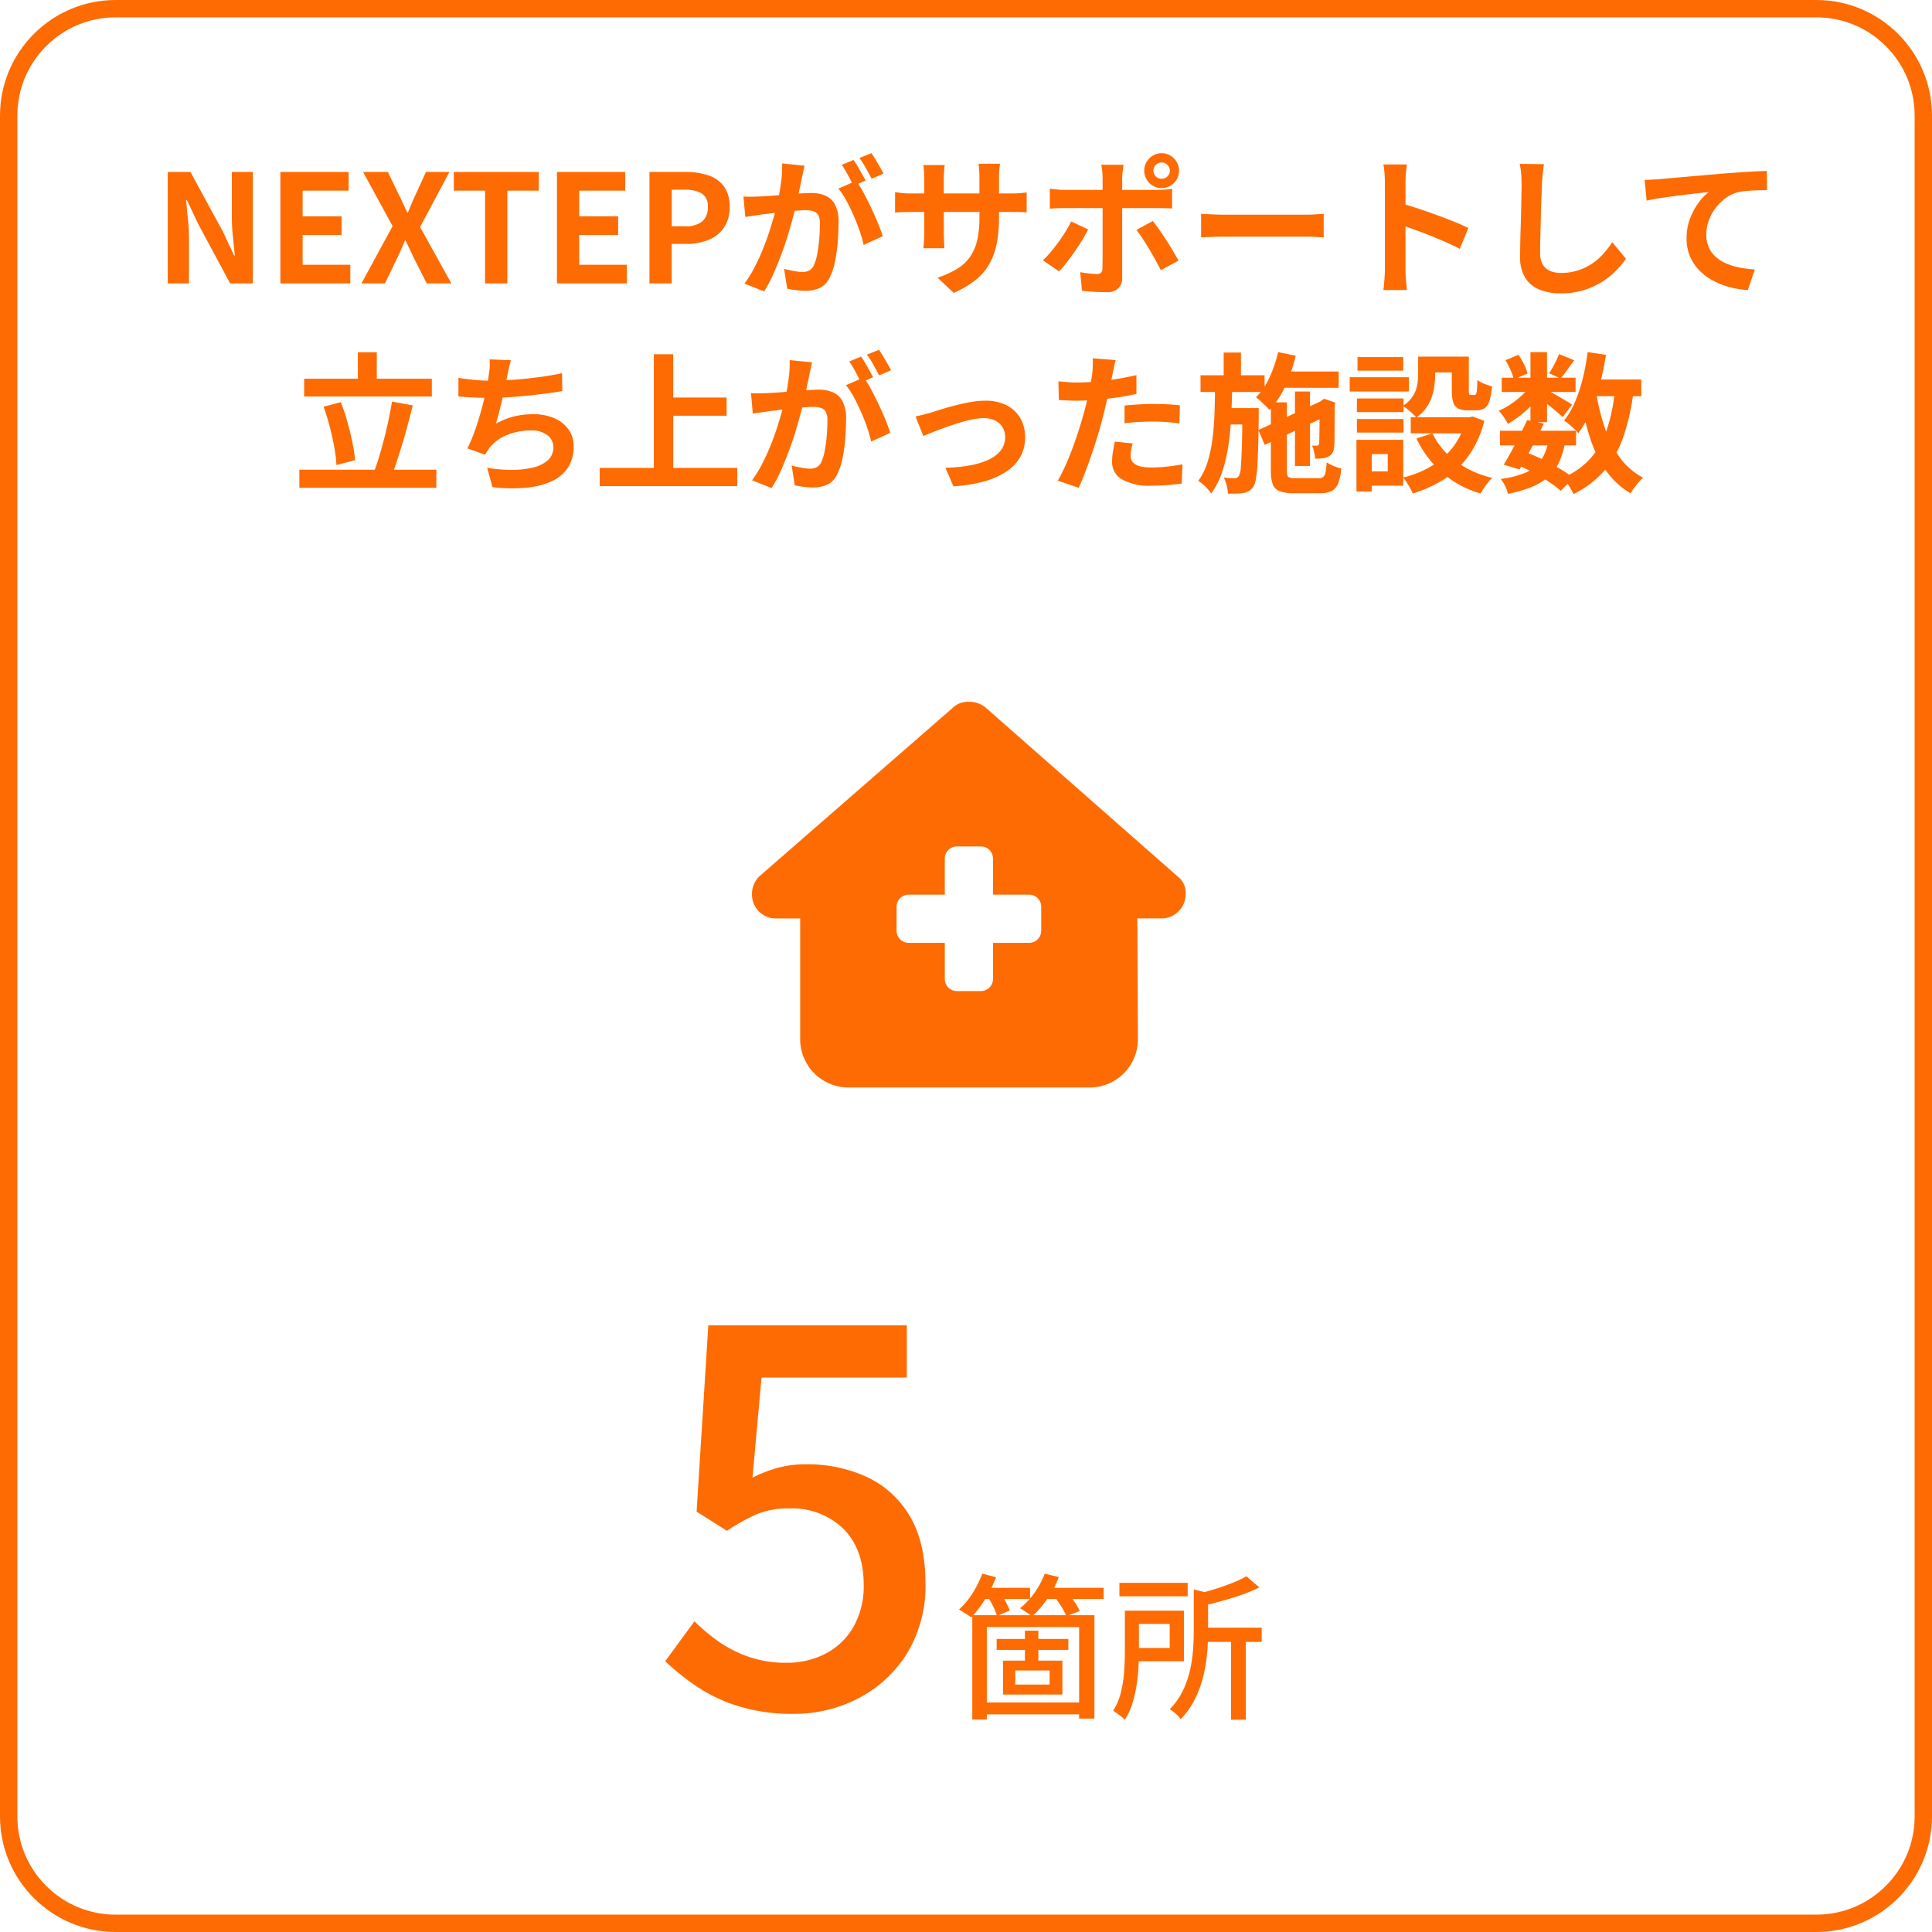 <svg xmlns="http://www.w3.org/2000/svg" width="334" height="334" viewBox="0 0 334 334">
  <g id="グループ_1457" data-name="グループ 1457" transform="translate(-8792 1323)">
    <g id="パス_5045" data-name="パス 5045" transform="translate(8792 -1323)" fill="none">
      <path d="M20,0H314a20,20,0,0,1,20,20V314a20,20,0,0,1-20,20H20A20,20,0,0,1,0,314V20A20,20,0,0,1,20,0Z" stroke="none"/>
      <path d="M 20 3 C 15.459 3 11.19 4.768 7.979 7.979 C 4.768 11.19 3 15.459 3 20 L 3 314 C 3 318.541 4.768 322.81 7.979 326.021 C 11.19 329.232 15.459 331 20 331 L 314 331 C 318.541 331 322.81 329.232 326.021 326.021 C 329.232 322.81 331 318.541 331 314 L 331 20 C 331 15.459 329.232 11.19 326.021 7.979 C 322.81 4.768 318.541 3 314 3 L 20 3 M 20 0 L 314 0 C 325.046 0 334 8.954 334 20 L 334 314 C 334 325.046 325.046 334 314 334 L 20 334 C 8.954 334 0 325.046 0 314 L 0 20 C 0 8.954 8.954 0 20 0 Z" stroke="none" fill="#fd6b02"/>
    </g>
    <path id="パス_5046" data-name="パス 5046" d="M-138.554,0V-19.266h3.926L-129.038-9l1.95,4.16h.13q-.156-1.508-.338-3.3a34.046,34.046,0,0,1-.182-3.432v-7.7h3.64V0h-3.926L-133.3-10.3l-1.95-4.134h-.13q.13,1.56.312,3.3a32.777,32.777,0,0,1,.182,3.406V0Zm19.474,0V-19.266h11.8v3.224h-7.956V-11.6h6.734v3.224h-6.734v5.148h8.242V0Zm14.014,0,5.382-9.906-5.1-9.36h4.29l1.924,4q.338.65.676,1.391t.754,1.625h.1q.364-.884.676-1.625t.624-1.391l1.82-4h4.056l-5.07,9.516L-89.518,0h-4.264L-95.94-4.264q-.338-.728-.715-1.508t-.793-1.664h-.1q-.364.884-.7,1.664t-.7,1.508L-101.01,0Zm21.372,0V-16.042H-89.1v-3.224h14.69v3.224h-5.434V0Zm12.428,0V-19.266h11.8v3.224h-7.956V-11.6h6.734v3.224h-6.734v5.148h8.242V0Zm15.99,0V-19.266h6.318a12.006,12.006,0,0,1,3.835.572,5.506,5.506,0,0,1,2.7,1.885,5.809,5.809,0,0,1,1,3.6,6.094,6.094,0,0,1-1,3.6A5.9,5.9,0,0,1-45.1-7.514a9.97,9.97,0,0,1-3.757.676h-2.574V0Zm3.848-9.88h2.314a4.457,4.457,0,0,0,2.951-.832,3.1,3.1,0,0,0,.975-2.5,2.555,2.555,0,0,0-1.027-2.327,5.63,5.63,0,0,0-3.029-.663h-2.184ZM-28.47-20.358q-.1.494-.234,1.079t-.234,1.079q-.1.572-.26,1.287t-.3,1.43q-.143.715-.3,1.391-.26,1.118-.65,2.6t-.91,3.185q-.52,1.7-1.17,3.419T-33.9-1.547a22.455,22.455,0,0,1-1.56,2.925L-38.844.026a20.286,20.286,0,0,0,1.7-2.743q.793-1.521,1.443-3.12t1.157-3.172q.507-1.573.884-2.925t.585-2.314q.364-1.768.572-3.406a19.168,19.168,0,0,0,.156-3.094Zm8.944,2.626a18.309,18.309,0,0,1,1.287,2.093q.663,1.235,1.313,2.613t1.17,2.652q.52,1.274.806,2.21l-3.3,1.508a21.247,21.247,0,0,0-.689-2.418q-.455-1.326-1.053-2.691t-1.261-2.587a12.231,12.231,0,0,0-1.365-2.054Zm-19.5,2.7q.7.052,1.391.039t1.391-.039q.65-.026,1.56-.091t1.937-.143q1.027-.078,2.067-.169t1.924-.143q.884-.052,1.456-.052a6.059,6.059,0,0,1,2.444.455A3.468,3.468,0,0,1-23.2-13.624a6.087,6.087,0,0,1,.611,2.964q0,1.534-.13,3.328A28.046,28.046,0,0,1-23.179-3.9a11.047,11.047,0,0,1-.9,2.782,3.672,3.672,0,0,1-1.7,1.872,5.846,5.846,0,0,1-2.561.52,11.8,11.8,0,0,1-1.586-.117Q-30.784,1.04-31.46.91l-.546-3.432q.494.13,1.105.26t1.17.208a6.819,6.819,0,0,0,.9.078,2.526,2.526,0,0,0,1.144-.247,1.849,1.849,0,0,0,.806-.871,8.153,8.153,0,0,0,.6-1.95,23.963,23.963,0,0,0,.351-2.587q.117-1.391.117-2.665a3.049,3.049,0,0,0-.3-1.534,1.465,1.465,0,0,0-.858-.663,4.769,4.769,0,0,0-1.365-.169q-.6,0-1.612.091t-2.171.208q-1.157.117-2.145.247t-1.534.182q-.572.1-1.443.221t-1.469.221Zm19.032-6.318q.338.468.715,1.118t.741,1.3q.364.65.624,1.144l-2.106.91q-.26-.546-.6-1.2t-.7-1.3a8.944,8.944,0,0,0-.728-1.118Zm3.094-1.17q.338.494.728,1.144t.767,1.3q.377.65.585,1.092l-2.054.884q-.416-.806-.988-1.833a15.561,15.561,0,0,0-1.118-1.755ZM5.148-11.492A25,25,0,0,1,4.8-7.111,11.917,11.917,0,0,1,3.588-3.549,9.691,9.691,0,0,1,1.2-.676,16.587,16.587,0,0,1-2.678,1.638L-5.46-.988A17.972,17.972,0,0,0-2.223-2.444,7.571,7.571,0,0,0,.026-4.433a8.056,8.056,0,0,0,1.313-2.86,16.64,16.64,0,0,0,.429-4.069v-6.916q0-.806-.052-1.417t-.1-1H5.33q-.052.39-.117,1a13.567,13.567,0,0,0-.065,1.417Zm-9.386-8.97q-.052.364-.1.975t-.052,1.365v9.308q0,.572.026,1.1t.039.936q.013.4.039.689H-7.93a6.129,6.129,0,0,0,.078-.689q.026-.4.052-.936t.026-1.1v-9.308q0-.572-.039-1.17t-.117-1.17Zm-8.58,4.68q.26.026.676.091t.962.1q.546.039,1.2.039H7.072q1.04,0,1.69-.052t1.17-.13v3.458a11.118,11.118,0,0,0-1.118-.065q-.7-.013-1.742-.013H-9.984q-.65,0-1.183.013t-.936.039q-.4.026-.715.052ZM31.85-19.5a1.337,1.337,0,0,0,.416,1,1.4,1.4,0,0,0,1.014.4,1.372,1.372,0,0,0,.988-.4,1.337,1.337,0,0,0,.416-1,1.35,1.35,0,0,0-.416-.988,1.35,1.35,0,0,0-.988-.416,1.38,1.38,0,0,0-1.014.416A1.35,1.35,0,0,0,31.85-19.5Zm-1.586,0a2.889,2.889,0,0,1,.4-1.508A3.137,3.137,0,0,1,31.759-22.1a2.887,2.887,0,0,1,1.521-.416,2.82,2.82,0,0,1,1.508.416,3.173,3.173,0,0,1,1.079,1.092,2.889,2.889,0,0,1,.4,1.508,2.958,2.958,0,0,1-.4,1.521,3.031,3.031,0,0,1-1.079,1.092,2.889,2.889,0,0,1-1.508.4,2.958,2.958,0,0,1-1.521-.4,3,3,0,0,1-1.092-1.092A2.958,2.958,0,0,1,30.264-19.5Zm-3.588-1.014q-.026.182-.078.6t-.1.871a7.1,7.1,0,0,0-.052.793V-.936A2.407,2.407,0,0,1,25.779.845a2.78,2.78,0,0,1-2.041.663q-.7,0-1.43-.026T20.878,1.4q-.7-.052-1.378-.13L19.188-1.95q.832.156,1.625.234t1.261.078a.975.975,0,0,0,.728-.221,1.111,1.111,0,0,0,.234-.715q0-.234.013-1.014t.013-1.846V-18.252a11.612,11.612,0,0,0-.078-1.235,8.6,8.6,0,0,0-.156-1.027ZM13.936-16.38q.6.078,1.248.143t1.274.065H32.5q.546,0,1.287-.052t1.287-.13v3.406q-.6-.052-1.3-.065t-1.248-.013H16.458q-.572,0-1.261.026t-1.261.078Zm6.63,7.046q-.442.884-1.066,1.9T18.161-5.408q-.715,1.014-1.391,1.885A18.9,18.9,0,0,1,15.548-2.08L12.74-4a15.375,15.375,0,0,0,1.339-1.417q.689-.819,1.352-1.729t1.222-1.82q.559-.91.975-1.742Zm11.18-1.456q.494.624,1.1,1.482t1.235,1.833q.624.975,1.17,1.9t.936,1.625L33.124-2.288q-.416-.832-.949-1.794t-1.1-1.924q-.572-.962-1.131-1.807T28.912-9.256Zm8.346-1.248,1.2.065q.728.039,1.521.065t1.469.026H58.24q.91,0,1.716-.065t1.326-.091v4.082l-1.326-.078q-.884-.052-1.716-.052H44.278q-1.118,0-2.288.039t-1.9.091ZM71.864-2.5v-14.95q0-.676-.065-1.56a13.644,13.644,0,0,0-.195-1.56H75.66q-.078.676-.156,1.5t-.078,1.625V-2.5q0,.364.026,1.027t.1,1.365q.078.7.1,1.248H71.6q.1-.78.182-1.82T71.864-2.5Zm2.782-11.336q1.3.338,2.912.871t3.25,1.131q1.638.6,3.081,1.183t2.405,1.079L84.812-5.98q-1.092-.572-2.418-1.157T79.7-8.268q-1.365-.546-2.678-1.014t-2.379-.832Zm24.7-6.786q-.1.806-.195,1.742t-.143,1.716q-.026,1.066-.091,2.587t-.1,3.185q-.039,1.664-.078,3.276T98.7-5.3a3.861,3.861,0,0,0,.481,2.067,2.671,2.671,0,0,0,1.287,1.092,4.831,4.831,0,0,0,1.82.325,9.508,9.508,0,0,0,2.938-.429,9.736,9.736,0,0,0,2.418-1.157A10.474,10.474,0,0,0,109.6-5.1a16.719,16.719,0,0,0,1.573-2.028l2.366,2.86A14.054,14.054,0,0,1,111.9-2.288a14.189,14.189,0,0,1-2.4,1.95,12.9,12.9,0,0,1-3.211,1.482,13.4,13.4,0,0,1-4.03.572,9.494,9.494,0,0,1-3.705-.663A5.176,5.176,0,0,1,96.109-1a6.694,6.694,0,0,1-.871-3.6q0-1.066.026-2.431t.078-2.847q.052-1.482.078-2.9t.052-2.561q.026-1.144.026-1.82,0-.936-.078-1.833a11.936,11.936,0,0,0-.26-1.677Zm17.42,2.73q.78-.026,1.482-.065t1.092-.065q.806-.078,1.976-.182l2.639-.234q1.469-.13,3.133-.273l3.458-.3q1.352-.1,2.7-.195t2.561-.156q1.209-.065,2.093-.091l.026,3.328q-.7,0-1.612.026T134.511-16a11.13,11.13,0,0,0-1.6.221,6.389,6.389,0,0,0-2.171,1.053,8.422,8.422,0,0,0-1.755,1.755,8.072,8.072,0,0,0-1.157,2.171,7.033,7.033,0,0,0-.4,2.327,5.4,5.4,0,0,0,.442,2.249A4.8,4.8,0,0,0,129.1-4.563a7,7,0,0,0,1.859,1.144,11.114,11.114,0,0,0,2.3.689,20.082,20.082,0,0,0,2.561.312L134.6,1.144a16.182,16.182,0,0,1-3.185-.52A13.185,13.185,0,0,1,128.531-.52,9.62,9.62,0,0,1,126.178-2.3a7.8,7.8,0,0,1-1.586-2.418,7.834,7.834,0,0,1-.572-3.055,9.59,9.59,0,0,1,.6-3.458,11.324,11.324,0,0,1,1.482-2.743,8.761,8.761,0,0,1,1.768-1.833q-.728.078-1.755.195t-2.21.26q-1.183.143-2.4.3t-2.353.351q-1.131.2-2.041.377ZM-114.972,16.476H-92.9v3.068h-22.074Zm-.832,15.73h23.686v3.12H-115.8ZM-105.69,11.9h3.276v6.292h-3.276Zm5.9,8.528,3.588.65q-.39,1.586-.832,3.25t-.923,3.263q-.481,1.6-.949,3.029t-.936,2.574l-3.042-.676q.468-1.2.91-2.678t.858-3.107q.416-1.625.754-3.237T-99.788,20.428Zm-11.83.884,2.99-.78a35.36,35.36,0,0,1,1.131,3.393q.507,1.807.858,3.51a28.57,28.57,0,0,1,.481,3.107l-3.224.858a26.351,26.351,0,0,0-.39-3.12q-.312-1.742-.793-3.575T-111.618,21.312Zm32.4-8.034q-.208.676-.351,1.339t-.273,1.313q-.13.624-.3,1.43t-.364,1.7q-.195.9-.416,1.807t-.455,1.781q-.234.871-.442,1.6a12.507,12.507,0,0,1,3.146-1.261,14.017,14.017,0,0,1,3.3-.377,8.959,8.959,0,0,1,3.679.7,5.755,5.755,0,0,1,2.444,1.95,4.96,4.96,0,0,1,.871,2.912,6.528,6.528,0,0,1-1,3.692,6.7,6.7,0,0,1-2.86,2.366,13.49,13.49,0,0,1-4.446,1.092,29.261,29.261,0,0,1-5.733-.1l-.91-3.354a24.772,24.772,0,0,0,4.173.364,15.92,15.92,0,0,0,3.679-.39,5.9,5.9,0,0,0,2.613-1.261,2.936,2.936,0,0,0,.975-2.3,2.571,2.571,0,0,0-.988-2.015,4.328,4.328,0,0,0-2.886-.845,10.743,10.743,0,0,0-4.147.78,7.421,7.421,0,0,0-3.055,2.262q-.182.286-.351.546t-.377.6l-3.068-1.092a24.317,24.317,0,0,0,1.352-3.2q.624-1.794,1.118-3.614t.806-3.393q.312-1.573.442-2.561a13.212,13.212,0,0,0,.156-1.417,9.485,9.485,0,0,0-.026-1.209ZM-88.3,16.32q1.248.208,2.7.351t2.678.143q1.248,0,2.743-.078t3.159-.234q1.664-.156,3.341-.4t3.289-.585l.052,3.094q-1.248.208-2.821.416t-3.289.377q-1.716.169-3.38.273t-3.068.1q-1.508,0-2.873-.065t-2.535-.169Zm35.542,3.406h10.816v3.146H-52.754ZM-63.882,31.894h23.79V35.04h-23.79Zm9.36-19.656h3.354v21.4h-3.354Zm27.352,1.4q-.1.494-.234,1.079t-.234,1.079q-.1.572-.26,1.287t-.3,1.43q-.143.715-.3,1.391-.26,1.118-.65,2.6t-.91,3.185q-.52,1.7-1.17,3.419T-32.6,32.453a22.455,22.455,0,0,1-1.56,2.925l-3.38-1.352a20.286,20.286,0,0,0,1.7-2.743q.793-1.521,1.443-3.12t1.157-3.172q.507-1.573.884-2.925t.585-2.314q.364-1.768.572-3.406a19.168,19.168,0,0,0,.156-3.094Zm8.944,2.626a18.309,18.309,0,0,1,1.287,2.093q.663,1.235,1.313,2.613t1.17,2.652q.52,1.274.806,2.21l-3.3,1.508a21.247,21.247,0,0,0-.689-2.418q-.455-1.326-1.053-2.691t-1.261-2.587a12.231,12.231,0,0,0-1.365-2.054Zm-19.5,2.7q.7.052,1.391.039t1.391-.039q.65-.026,1.56-.091t1.937-.143q1.027-.078,2.067-.169t1.924-.143q.884-.052,1.456-.052a6.059,6.059,0,0,1,2.444.455A3.468,3.468,0,0,1-21.9,20.376a6.087,6.087,0,0,1,.611,2.964q0,1.534-.13,3.328a28.046,28.046,0,0,1-.455,3.432,11.046,11.046,0,0,1-.9,2.782,3.672,3.672,0,0,1-1.7,1.872,5.846,5.846,0,0,1-2.561.52,11.8,11.8,0,0,1-1.586-.117q-.858-.117-1.534-.247l-.546-3.432q.494.13,1.1.26t1.17.208a6.819,6.819,0,0,0,.9.078,2.526,2.526,0,0,0,1.144-.247,1.849,1.849,0,0,0,.806-.871,8.153,8.153,0,0,0,.6-1.95,23.963,23.963,0,0,0,.351-2.587q.117-1.391.117-2.665a3.049,3.049,0,0,0-.3-1.534,1.465,1.465,0,0,0-.858-.663,4.769,4.769,0,0,0-1.365-.169q-.6,0-1.612.091t-2.171.208q-1.157.117-2.145.247t-1.534.182q-.572.1-1.443.221t-1.469.221Zm19.032-6.318q.338.468.715,1.118t.741,1.3q.364.65.624,1.144l-2.106.91q-.26-.546-.6-1.2t-.7-1.3a8.944,8.944,0,0,0-.728-1.118Zm3.094-1.17q.338.494.728,1.144t.767,1.3q.377.65.585,1.092l-2.054.884q-.416-.806-.988-1.833a15.561,15.561,0,0,0-1.118-1.755ZM-9.282,23q.6-.13,1.378-.325t1.378-.377q.65-.208,1.742-.546t2.4-.676q1.313-.338,2.652-.572a14.751,14.751,0,0,1,2.535-.234,8.011,8.011,0,0,1,3.6.767,5.679,5.679,0,0,1,2.4,2.2,6.5,6.5,0,0,1,.858,3.406A6.81,6.81,0,0,1,8.9,29.866a7.258,7.258,0,0,1-2.327,2.548,13.362,13.362,0,0,1-3.887,1.781,24.21,24.21,0,0,1-5.421.871l-1.378-3.2a26.958,26.958,0,0,0,4.121-.39A13.674,13.674,0,0,0,3.289,30.5a5.631,5.631,0,0,0,2.158-1.625,3.626,3.626,0,0,0,.767-2.288,3.237,3.237,0,0,0-.455-1.729A3.094,3.094,0,0,0,4.472,23.7,4.372,4.372,0,0,0,2.5,23.288a9.982,9.982,0,0,0-2.028.234q-1.118.234-2.3.6t-2.327.78q-1.144.416-2.132.806t-1.638.676Zm34.606-9.75q-.156.52-.312,1.274t-.234,1.17q-.182.884-.455,2.158t-.6,2.7q-.325,1.43-.663,2.73-.338,1.378-.832,2.977t-1.053,3.25q-.559,1.651-1.131,3.146t-1.118,2.665L15.314,34.1q.572-.988,1.222-2.405T17.8,28.644q.611-1.638,1.131-3.25t.884-2.99q.26-.91.494-1.872t.416-1.872q.182-.91.325-1.7t.221-1.391q.078-.728.1-1.456a8.011,8.011,0,0,0-.026-1.17Zm-6.63,3.874q1.586,0,3.3-.156t3.458-.442q1.742-.286,3.458-.676V19.1q-1.612.364-3.432.624t-3.588.4q-1.768.143-3.25.143-.936,0-1.69-.039T15.5,20.168l-.078-3.25q1.014.1,1.742.156T18.694,17.126ZM26.858,21.1q1.092-.1,2.418-.182t2.574-.078q1.118,0,2.275.052t2.3.182l-.078,3.12q-.962-.13-2.119-.221t-2.353-.091q-1.326,0-2.561.065t-2.457.221Zm1.4,6.552A11.338,11.338,0,0,0,28,28.787a5.96,5.96,0,0,0-.1,1.027,1.667,1.667,0,0,0,.754,1.417,3.072,3.072,0,0,0,1.079.429,8.011,8.011,0,0,0,1.729.156,25.08,25.08,0,0,0,2.665-.143q1.339-.143,2.743-.4l-.13,3.328q-1.092.13-2.418.247t-2.886.117a9.521,9.521,0,0,1-5-1.079A3.408,3.408,0,0,1,24.7,30.828a10.6,10.6,0,0,1,.156-1.794q.156-.91.312-1.69ZM53.118,15.228H63.882v2.808H53.118Zm3.2,3.458h2.6v12.87h-2.6ZM53.4,11.874l3.042.624a26.938,26.938,0,0,1-1.807,5.265,15.262,15.262,0,0,1-2.717,4.121,8.762,8.762,0,0,0-.663-.7q-.429-.416-.871-.832a7.935,7.935,0,0,0-.806-.676,11.517,11.517,0,0,0,2.34-3.432A21.976,21.976,0,0,0,53.4,11.874ZM50,25.342l11.336-5.226L62.4,22.638,51.09,27.916Zm2.158-4.784h2.756V32.414q0,.832.26,1.04a2.259,2.259,0,0,0,1.222.208h4a1.282,1.282,0,0,0,.806-.208,1.382,1.382,0,0,0,.39-.793,12.506,12.506,0,0,0,.208-1.729,7.526,7.526,0,0,0,1.2.624A7.411,7.411,0,0,0,64.324,32a9.154,9.154,0,0,1-.546,2.574,2.452,2.452,0,0,1-1.131,1.313,4.419,4.419,0,0,1-1.989.377H56.082a6.74,6.74,0,0,1-2.392-.338,2.039,2.039,0,0,1-1.2-1.183,6.444,6.444,0,0,1-.338-2.327Zm8.4.1h-.208l.52-.39.494-.338,1.924.676-.1.442q0,1.378-.013,2.548t-.013,2.106q0,.936-.013,1.56a7.085,7.085,0,0,1-.065.936,2.24,2.24,0,0,1-.3,1.131,1.754,1.754,0,0,1-.819.663,3.3,3.3,0,0,1-1.053.26,7.992,7.992,0,0,1-1.1.026,10.767,10.767,0,0,0-.2-1.183,4.633,4.633,0,0,0-.351-1.079,4.354,4.354,0,0,0,.481.026h.377a.367.367,0,0,0,.247-.078.58.58,0,0,0,.143-.312q0-.13.013-.637t.026-1.391q.013-.884.013-2.132ZM39.988,15.878H51.064v2.886H39.988Zm4.056,5.668h4.212V24.38H44.044Zm-.052-9.594h2.99V16.84h-2.99ZM42.51,17.646h2.964q-.052,2.73-.182,5.356T44.8,28.046a27,27,0,0,1-1.066,4.524,13.582,13.582,0,0,1-1.9,3.744,7.993,7.993,0,0,0-1-1.183,6.735,6.735,0,0,0-1.235-1,11.113,11.113,0,0,0,1.612-3.276,23.526,23.526,0,0,0,.845-3.978q.273-2.132.351-4.472T42.51,17.646Zm4.732,3.9H50.05v1.222q-.026,3.12-.091,5.317T49.8,31.712a16.65,16.65,0,0,1-.26,2.236,3.659,3.659,0,0,1-.4,1.17,2.586,2.586,0,0,1-.754.754,2.84,2.84,0,0,1-.936.338,6.486,6.486,0,0,1-1.2.117q-.7.013-1.508.013a6.771,6.771,0,0,0-.234-1.417,7.084,7.084,0,0,0-.494-1.365,10.71,10.71,0,0,0,1.1.091q.507.013.767.013a1.026,1.026,0,0,0,.429-.078.815.815,0,0,0,.325-.338,3.432,3.432,0,0,0,.312-1.4q.1-1.118.182-3.445t.1-6.253ZM77.61,12.654h2.938v3.172a14.126,14.126,0,0,1-.247,2.561,8.336,8.336,0,0,1-.949,2.587,6.859,6.859,0,0,1-2.054,2.21,7.6,7.6,0,0,0-.663-.689q-.429-.4-.9-.767a7.494,7.494,0,0,0-.78-.546,5.827,5.827,0,0,0,1.755-1.716,5.321,5.321,0,0,0,.728-1.872,10.538,10.538,0,0,0,.169-1.82Zm5.824,0h2.938V18.5a1.9,1.9,0,0,0,.065.65.275.275,0,0,0,.273.13h.65a.3.3,0,0,0,.26-.169,1.98,1.98,0,0,0,.156-.728q.052-.559.078-1.7a4.016,4.016,0,0,0,1.183.663,13.68,13.68,0,0,0,1.339.455,10.767,10.767,0,0,1-.442,2.522,2.362,2.362,0,0,1-.845,1.261,2.489,2.489,0,0,1-1.391.351H86.164a3.577,3.577,0,0,1-1.638-.312,1.746,1.746,0,0,1-.845-1.053,6.7,6.7,0,0,1-.247-2.041ZM80.08,25.914a12.949,12.949,0,0,0,4,4.8,17.065,17.065,0,0,0,6.344,2.9,7.593,7.593,0,0,0-.728.793q-.39.481-.728.988t-.572.923a17.653,17.653,0,0,1-6.643-3.6A18.211,18.211,0,0,1,77.324,26.8Zm5.8-2.782h.6l.546-.13,2.028.754A18.586,18.586,0,0,1,87.217,28.4a15.809,15.809,0,0,1-6.3,6.149,23.688,23.688,0,0,1-4.238,1.768,6.7,6.7,0,0,0-.442-.923q-.286-.507-.611-1a8.71,8.71,0,0,0-.611-.832,18.567,18.567,0,0,0,3.77-1.365,14.457,14.457,0,0,0,3.185-2.119,12.52,12.52,0,0,0,2.418-2.886A12.919,12.919,0,0,0,85.878,23.6Zm-9.542,0H87.1v2.782H76.336ZM78.78,12.654h6.266v2.73H78.78ZM67.028,19.882h8.06v2.366h-8.06Zm.1-7.15h7.9v2.34h-7.9Zm-.1,10.712h8.06v2.34h-8.06ZM65.78,16.216H76v2.47H65.78Zm2.678,10.816h6.578v7.93H68.458v-2.47h3.9V29.5h-3.9Zm-1.508,0H69.6v8.944H66.95Zm24.8-1.56H104.91v2.522H91.754Zm.312-9.178h12.766v2.47H92.066Zm4.394,7.332,2.886.6q-.65,1.352-1.391,2.782t-1.469,2.769q-.728,1.339-1.352,2.379l-2.73-.832q.624-.988,1.339-2.314t1.43-2.743Q95.888,24.848,96.46,23.626Zm3.666,3.588,2.886.26A13.4,13.4,0,0,1,101.933,31a7.76,7.76,0,0,1-1.9,2.5,10.231,10.231,0,0,1-2.873,1.716,22.383,22.383,0,0,1-4.03,1.157,5.534,5.534,0,0,0-.494-1.378,6.209,6.209,0,0,0-.754-1.2,16.051,16.051,0,0,0,4.251-1.066,6.246,6.246,0,0,0,2.639-2.054A8.4,8.4,0,0,0,100.126,27.214Zm1.846-15,2.626,1.066q-.624.858-1.235,1.7t-1.1,1.443l-2-.884q.442-.676.936-1.625A16.189,16.189,0,0,0,101.972,12.212Zm-4.94-.338h2.86V23.99h-2.86Zm-4.316,1.4,2.236-.936a11.327,11.327,0,0,1,.962,1.638,9.235,9.235,0,0,1,.624,1.586l-2.392,1.04a7.673,7.673,0,0,0-.546-1.612A15.835,15.835,0,0,0,92.716,13.278Zm4.394,4.238,2,1.222a11.74,11.74,0,0,1-1.625,2.08,21.492,21.492,0,0,1-2.132,1.937,17.85,17.85,0,0,1-2.223,1.521,13.043,13.043,0,0,0-.715-1.17,7.379,7.379,0,0,0-.871-1.092,12.747,12.747,0,0,0,2.106-1.157,15.352,15.352,0,0,0,1.989-1.586A8.82,8.82,0,0,0,97.11,17.516Zm2.522.754q.364.182,1,.546t1.378.793q.741.429,1.352.793t.871.546L102.6,23.106q-.364-.338-.936-.832t-1.222-1.014q-.65-.52-1.248-.988t-1.04-.754Zm6.994-1.664h9.568v2.886h-9.568Zm.286-4.732,3.172.468q-.416,2.678-1.066,5.187a31.134,31.134,0,0,1-1.573,4.628,18.134,18.134,0,0,1-2.145,3.731,5.981,5.981,0,0,0-.676-.728q-.442-.416-.936-.819t-.832-.663a13.517,13.517,0,0,0,1.885-3.211,26.811,26.811,0,0,0,1.339-4.056A37.819,37.819,0,0,0,106.912,11.874Zm4.732,6.5,3.2.312a38.756,38.756,0,0,1-1.755,7.826,18.11,18.11,0,0,1-3.263,5.824,16.751,16.751,0,0,1-5.356,4.082,9.321,9.321,0,0,0-.468-.91q-.312-.546-.676-1.079a5.967,5.967,0,0,0-.676-.845,13.5,13.5,0,0,0,4.8-3.38,14.435,14.435,0,0,0,2.821-5.031A31.486,31.486,0,0,0,111.644,18.374Zm-3.25.546a38.589,38.589,0,0,0,1.534,6.162,18.632,18.632,0,0,0,2.6,5.07,11.639,11.639,0,0,0,3.978,3.432,7.086,7.086,0,0,0-.754.767q-.416.481-.793,1a9.886,9.886,0,0,0-.611.936,13.668,13.668,0,0,1-4.329-4.03,21.571,21.571,0,0,1-2.743-5.733,51.7,51.7,0,0,1-1.69-7.137Zm-13.7,12.428,1.664-2.106a32.236,32.236,0,0,1,3.055,1.326q1.521.754,2.834,1.547a18.642,18.642,0,0,1,2.2,1.521l-2.184,2.21a17.057,17.057,0,0,0-2.028-1.534q-1.222-.806-2.652-1.573T94.692,31.348Z" transform="translate(8959.554 -1274)" fill="#fd6b02"/>
    <path id="パス_5047" data-name="パス 5047" d="M-28.564,1.288A31.56,31.56,0,0,1-37.948,0a27.428,27.428,0,0,1-7.268-3.4,41.436,41.436,0,0,1-5.52-4.416l5.06-6.9a31.578,31.578,0,0,0,4.232,3.542,21.188,21.188,0,0,0,5.2,2.622A19.584,19.584,0,0,0-29.76-7.544a14.3,14.3,0,0,0,6.808-1.61A11.819,11.819,0,0,0-18.168-13.8a14.137,14.137,0,0,0,1.748-7.176q0-6.256-3.542-9.752a12.717,12.717,0,0,0-9.338-3.5,14.222,14.222,0,0,0-5.52.966,33.432,33.432,0,0,0-5.244,2.9l-5.244-3.312,2.024-32.2H-8.968v9.016H-34.084l-1.564,17.3a23.769,23.769,0,0,1,4.416-1.7,18.63,18.63,0,0,1,4.876-.6A24.545,24.545,0,0,1-15.96-39.7a16.772,16.772,0,0,1,7.452,6.716q2.76,4.554,2.76,11.638A22.322,22.322,0,0,1-8.968-9.108,21.45,21.45,0,0,1-17.386-1.38,24.128,24.128,0,0,1-28.564,1.288ZM3.7-.675h18.09V1.377H3.7ZM2.352-15.768H23.466V2.106H20.82V-13.716H4.863V2.268H2.352Zm9.1,2.673h2.322v6.4H11.451ZM6.564-11.664H18.957v1.89H6.564ZM9.777-6.21v2.43h5.94V-6.21Zm-2.106-1.7h10.26v5.859H7.671ZM3.7-20.493h8.64v1.917H3.7Zm10.638,0H25.059v1.917H14.34ZM4.08-22.95l2.376.621A22.427,22.427,0,0,1,4.539-18.5a19.211,19.211,0,0,1-2.376,3.132,5.673,5.673,0,0,0-.607-.446q-.392-.257-.8-.513t-.7-.418a13.178,13.178,0,0,0,2.322-2.795A18.037,18.037,0,0,0,4.08-22.95Zm10.8,0,2.43.594a16.741,16.741,0,0,1-2.025,3.821,18.02,18.02,0,0,1-2.619,3.01,4.8,4.8,0,0,0-.594-.486q-.378-.27-.77-.527a7.211,7.211,0,0,0-.715-.419A12.784,12.784,0,0,0,13.1-19.629,14.492,14.492,0,0,0,14.88-22.95ZM5-19.008l2.052-.837a17.876,17.876,0,0,1,1.026,1.661,11.574,11.574,0,0,1,.756,1.606l-2.214.945a10.451,10.451,0,0,0-.648-1.634A14.99,14.99,0,0,0,5-19.008Zm11.5-.027,2.16-.81a21.166,21.166,0,0,1,1.3,1.688,10.381,10.381,0,0,1,.972,1.661l-2.3.891a12.39,12.39,0,0,0-.9-1.674A19.2,19.2,0,0,0,16.5-19.035Zm11.286-2.322h11.8v2.322h-11.8ZM41.61-13.608H52.383v2.457H41.61Zm5.481,1.647h2.538V2.3H47.091Zm-6.453-8.262,3.1.756q-.027.324-.621.432v6.156q0,1.647-.162,3.591a26.751,26.751,0,0,1-.648,3.983,19.058,19.058,0,0,1-1.431,3.969A13.861,13.861,0,0,1,38.37,2.214a3.661,3.661,0,0,0-.5-.621,6.94,6.94,0,0,0-.715-.648A5.011,5.011,0,0,0,36.48.486a11.923,11.923,0,0,0,2.254-3.159,16.292,16.292,0,0,0,1.229-3.47,24.04,24.04,0,0,0,.54-3.5q.135-1.728.135-3.267ZM28.731-16.551h2.43v7.128q0,1.3-.094,2.835t-.351,3.132a21.309,21.309,0,0,1-.729,3.078,10.669,10.669,0,0,1-1.283,2.7,3.33,3.33,0,0,0-.567-.54q-.378-.3-.77-.58T26.706.756a10.815,10.815,0,0,0,1.35-3.24,21.264,21.264,0,0,0,.553-3.591q.121-1.809.122-3.375Zm21.006-5.94,2.241,1.917A26.43,26.43,0,0,1,48.94-19.3q-1.687.594-3.469,1.08t-3.456.864a7.333,7.333,0,0,0-.364-1.04,6.156,6.156,0,0,0-.527-1.012q1.566-.378,3.173-.878t3.024-1.066A19.961,19.961,0,0,0,49.737-22.491Zm-19.6,5.94h8.8V-7.8h-8.8v-2.3H36.48v-4.158H30.135Z" transform="translate(8957.736 -1028)" fill="#fd6b02"/>
    <path id="house-medical-solid" d="M70.807,37.448a4.2,4.2,0,0,0,4.167-4.18,3.567,3.567,0,0,0-1.432-3.125L40.3.911A4.325,4.325,0,0,0,37.565,0,3.757,3.757,0,0,0,34.7,1.042L1.3,30.143A4.232,4.232,0,0,0,0,33.268a4.124,4.124,0,0,0,4.167,4.18H8.333V58.333a8.341,8.341,0,0,0,8.333,8.333H58.385a8.325,8.325,0,0,0,8.333-8.372l-.091-20.859h4.167ZM33.333,27.083A2.089,2.089,0,0,1,35.417,25h4.167a2.089,2.089,0,0,1,2.083,2.083v6.25h6.25A2.089,2.089,0,0,1,50,35.417v4.167a2.089,2.089,0,0,1-2.083,2.083h-6.25v6.25A2.089,2.089,0,0,1,39.583,50H35.417a2.089,2.089,0,0,1-2.083-2.083v-6.25h-6.25A2.089,2.089,0,0,1,25,39.583V35.417a2.089,2.089,0,0,1,2.083-2.083h6.25Z" transform="translate(8922 -1201.667)" fill="#fd6b02"/>
  </g>
</svg>
